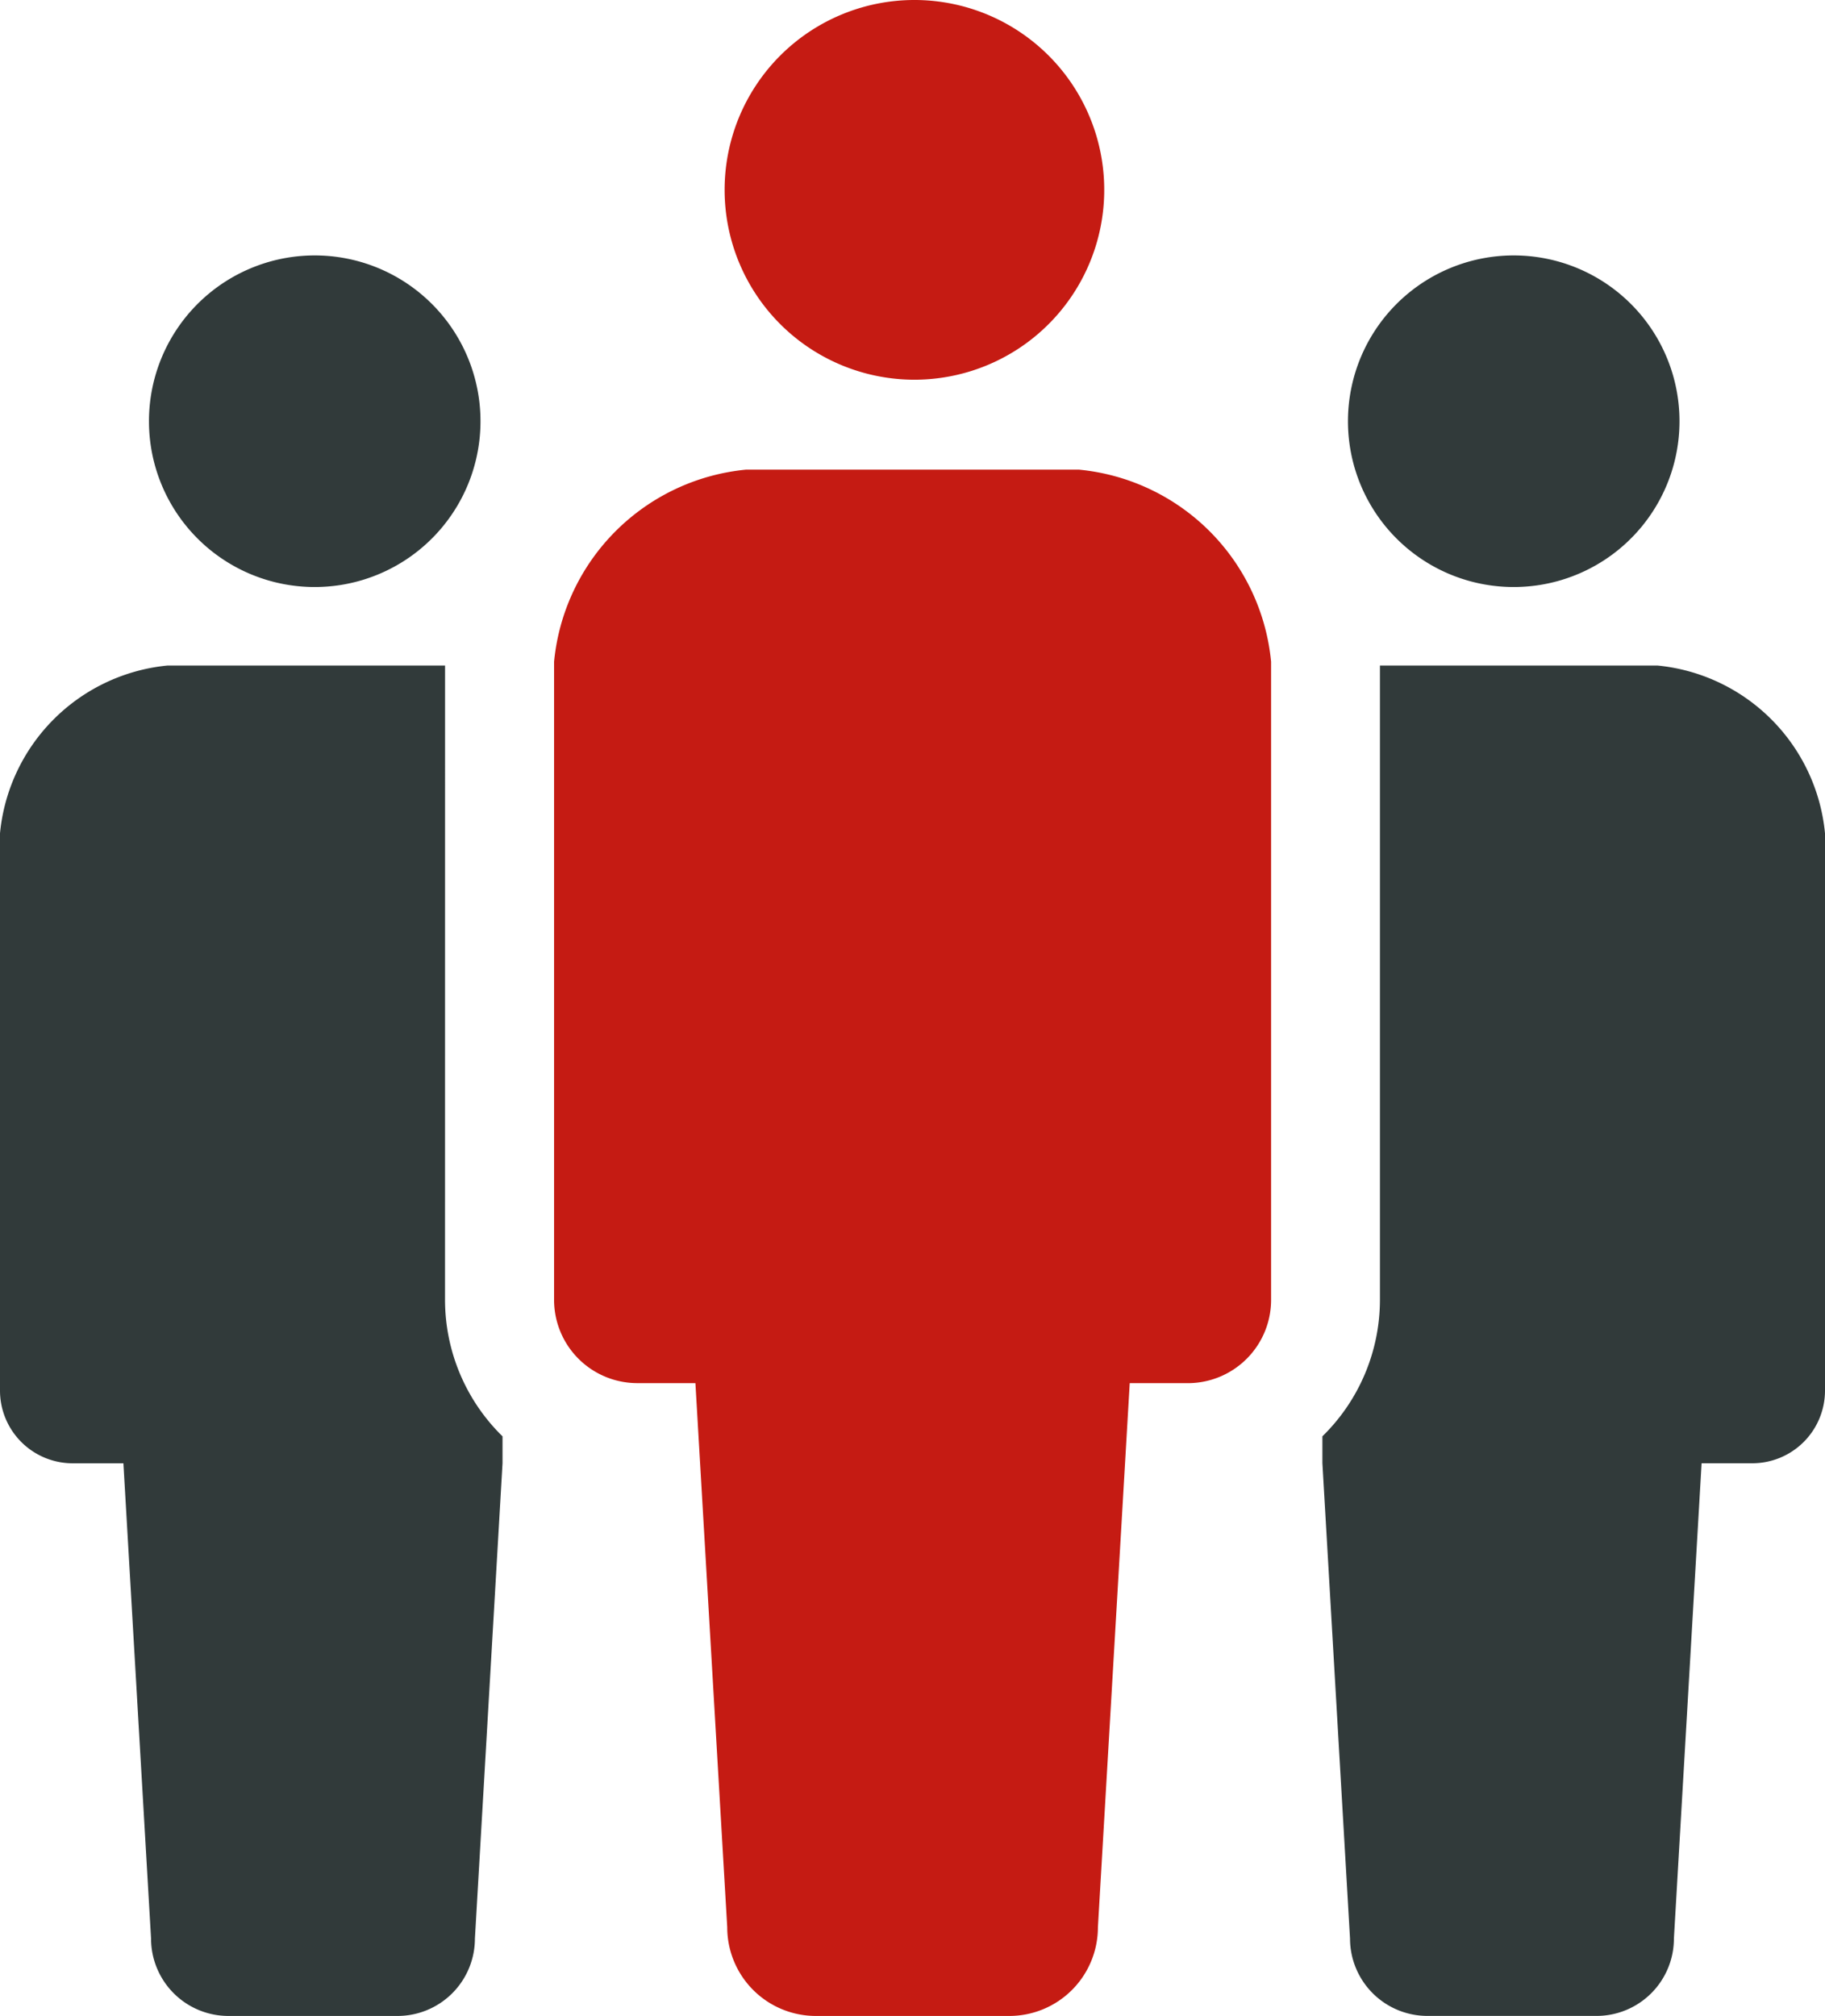 <svg xmlns="http://www.w3.org/2000/svg" width="51.613" height="57" viewBox="0 0 51.613 57"><g transform="translate(-24.194)"><path d="M213.641,10.736a5.368,5.368,0,1,0-5.368-5.367A5.368,5.368,0,0,0,213.641,10.736Z" transform="translate(-163.586)" fill="#c51b13"/><path d="M179.788,119.279h-9.412a6.035,6.035,0,0,0-5.43,5.431v18.042a2.354,2.354,0,0,0,2.354,2.355h1.643l.9,15.386A2.506,2.506,0,0,0,172.345,163h5.475a2.506,2.506,0,0,0,2.506-2.506l.9-15.386h1.644a2.355,2.355,0,0,0,2.354-2.355V124.71A6.035,6.035,0,0,0,179.788,119.279Z" transform="translate(-125.082 -106)" fill="#c51b13"/><path d="M66.724,74.243a4.688,4.688,0,1,0-4.687-4.687A4.687,4.687,0,0,0,66.724,74.243Z" transform="translate(-33.63 -57.645)" fill="#313a3a"/><path d="M371.3,74.243a4.688,4.688,0,1,0-4.687-4.687A4.686,4.686,0,0,0,371.3,74.243Z" transform="translate(-304.297 -57.645)" fill="#313a3a"/><path d="M36.781,169.024H28.936a5.272,5.272,0,0,0-4.742,4.744v15.756a2.056,2.056,0,0,0,2.056,2.057h1.434l.782,13.438a2.189,2.189,0,0,0,2.189,2.188h4.781a2.189,2.189,0,0,0,2.189-2.188l.781-13.438v-.762a5.4,5.4,0,0,1-1.626-3.859Z" transform="translate(0 -150.207)" fill="#313a3a"/><path d="M369.6,169.024h-7.845v17.935a5.4,5.4,0,0,1-1.627,3.859v.762l.781,13.438a2.19,2.19,0,0,0,2.19,2.188h4.781a2.188,2.188,0,0,0,2.189-2.188l.783-13.438h1.434a2.056,2.056,0,0,0,2.056-2.057V173.768A5.272,5.272,0,0,0,369.6,169.024Z" transform="translate(-298.535 -150.207)" fill="#313a3a"/></g></svg>